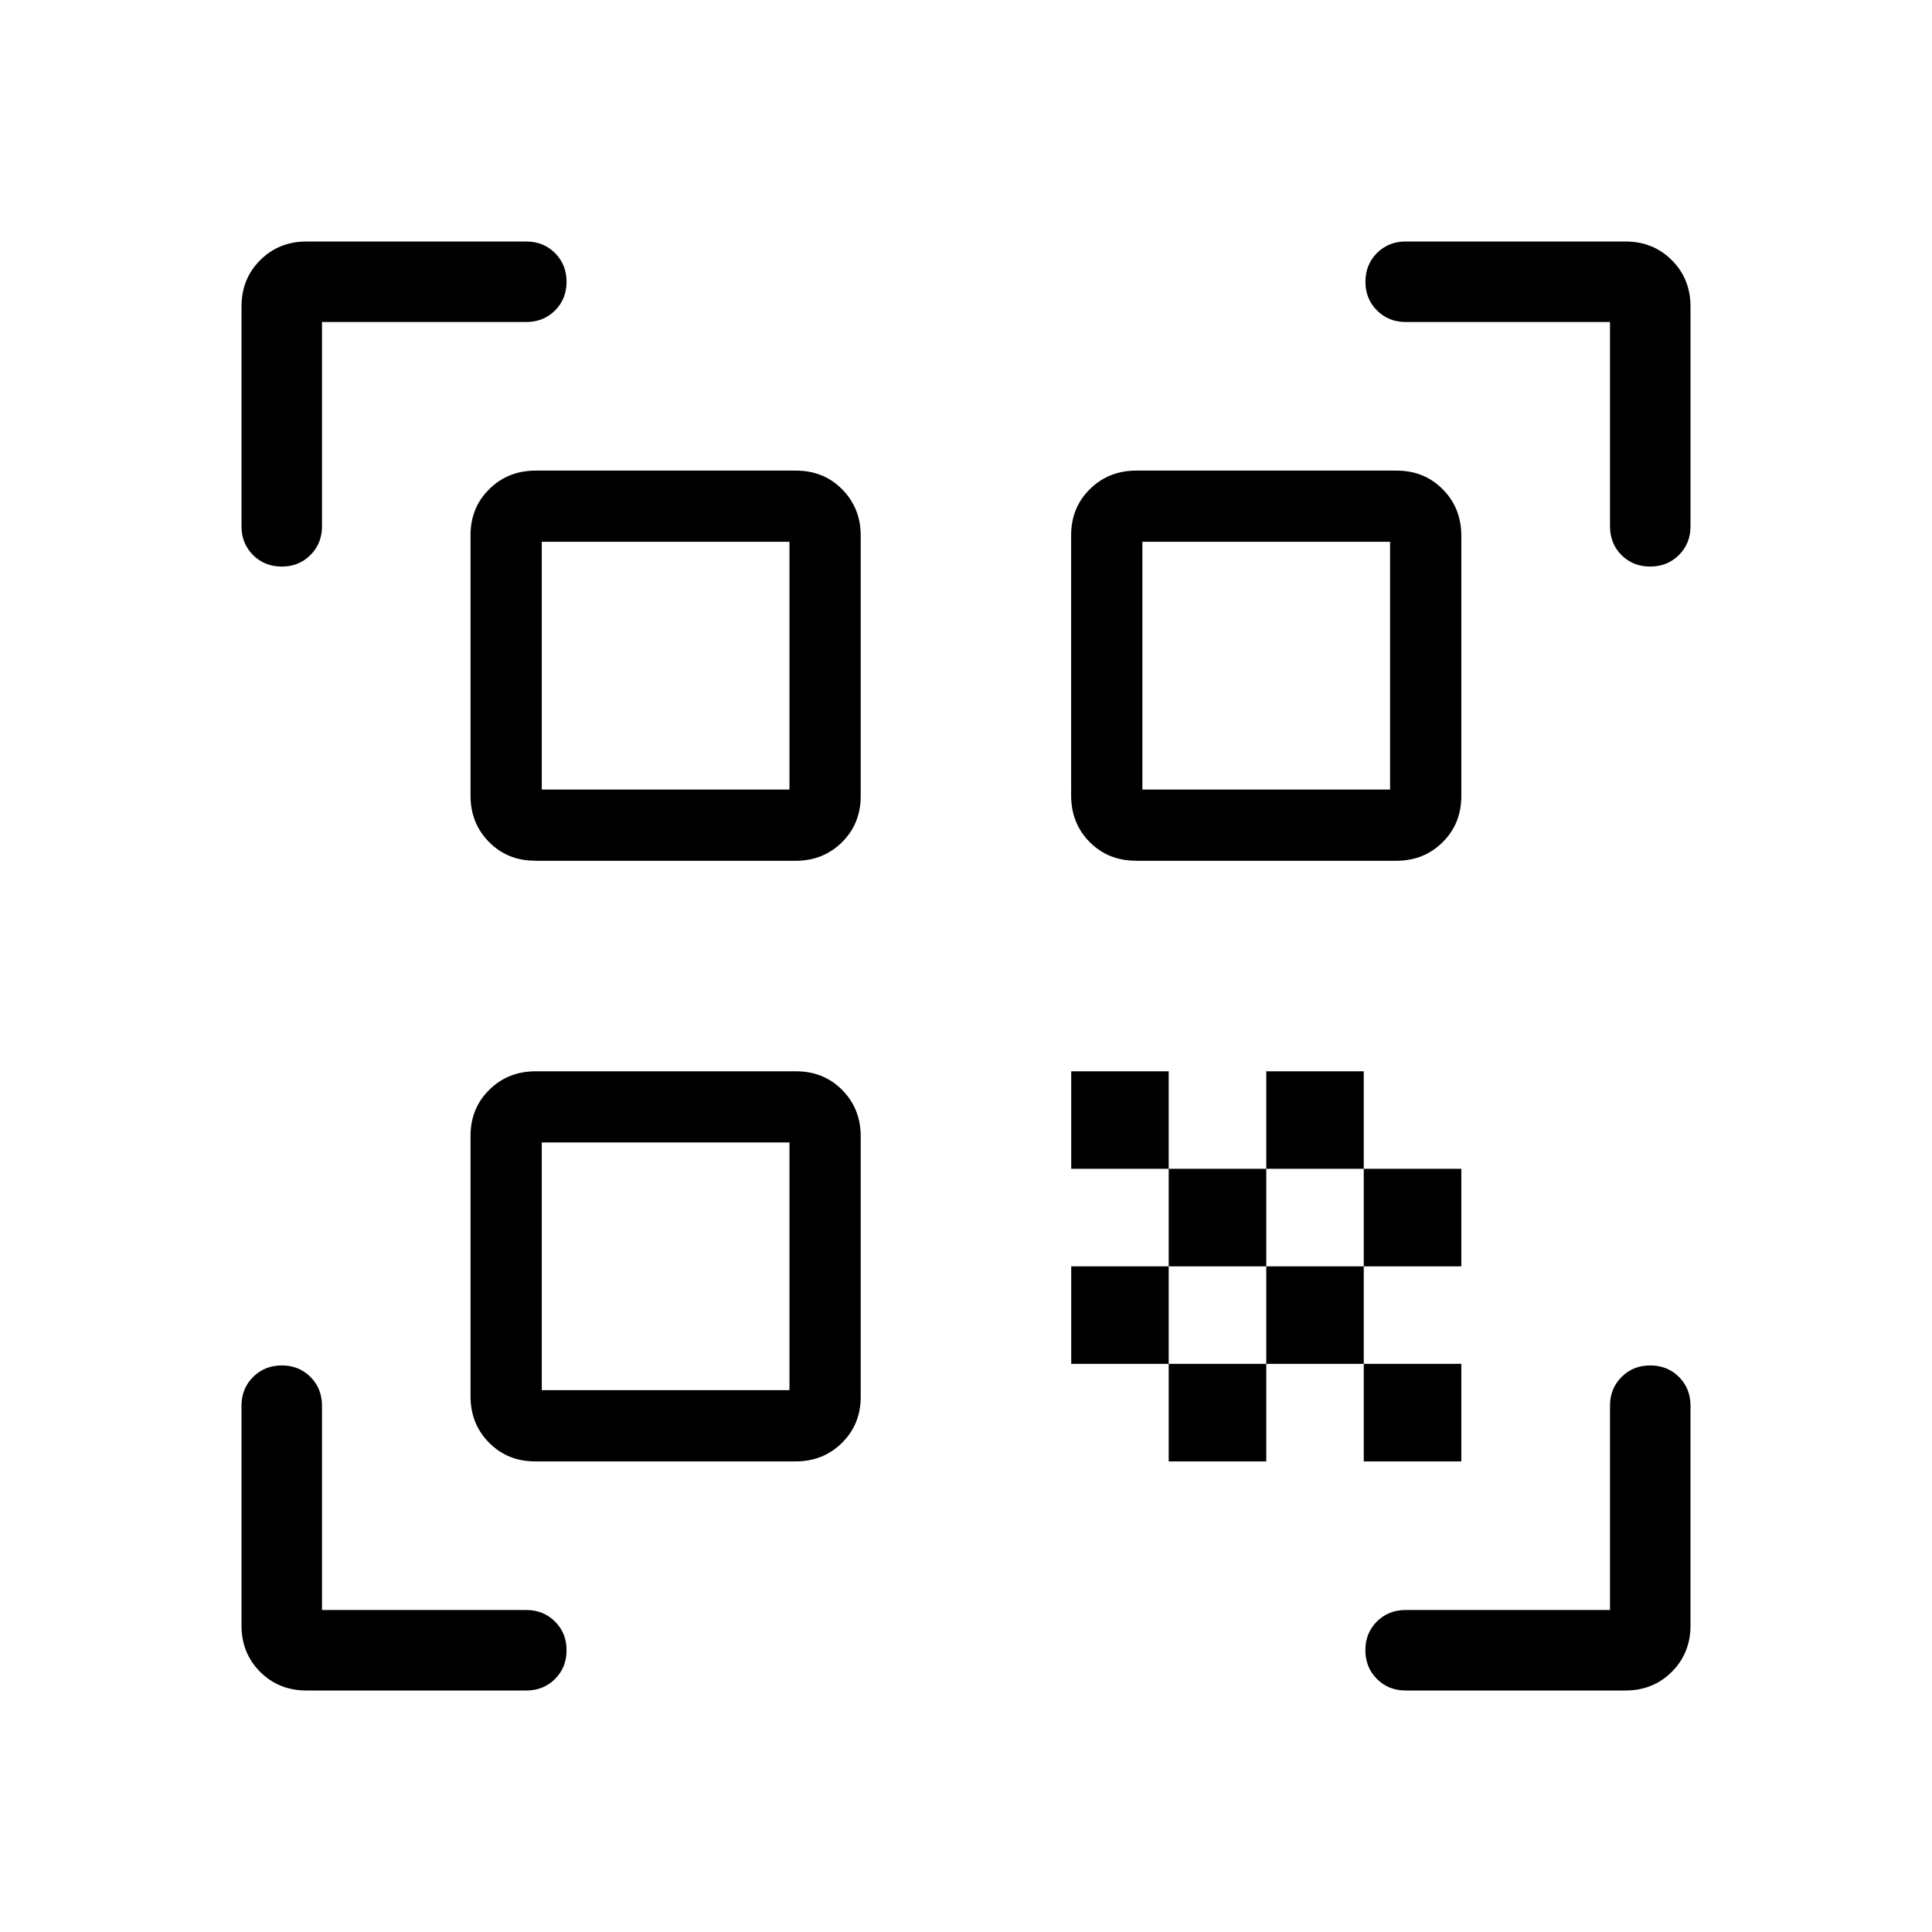 <svg xmlns="http://www.w3.org/2000/svg" width="512" height="512" viewBox="0 0 24 24"><path fill="#000000" d="M3.5 7.038q-.213 0-.357-.143Q3 6.75 3 6.538v-2.73q0-.344.232-.576Q3.464 3 3.808 3h2.73q.213 0 .357.144q.143.144.143.357q0 .212-.143.356Q6.75 4 6.538 4H4v2.538q0 .213-.144.357t-.357.143ZM3.807 21q-.344 0-.576-.232Q3 20.536 3 20.192v-2.73q0-.213.144-.357q.144-.143.357-.143q.212 0 .356.143q.143.144.143.357V20h2.538q.213 0 .357.144t.143.357q0 .212-.143.356Q6.75 21 6.538 21h-2.73Zm13.654 0q-.213 0-.357-.144q-.143-.144-.143-.357q0-.212.143-.356q.144-.143.357-.143H20v-2.538q0-.213.144-.357t.357-.143q.212 0 .356.143q.143.144.143.357v2.73q0 .344-.232.576q-.232.232-.576.232h-2.73Zm3.037-13.962q-.212 0-.356-.143Q20 6.75 20 6.538V4h-2.538q-.213 0-.357-.144t-.143-.357q0-.212.143-.356Q17.25 3 17.462 3h2.73q.344 0 .576.232q.232.232.232.576v2.73q0 .213-.144.357q-.144.143-.357.143Zm-3.557 11.116v-1.212h1.212v1.212h-1.212Zm0-2.423v-1.212h1.212v1.212h-1.212Zm-1.211 1.211v-1.211h1.211v1.211H15.73Zm-1.212 1.212v-1.212h1.212v1.212h-1.212Zm-1.211-1.212v-1.211h1.211v1.211h-1.211Zm2.423-2.423v-1.211h1.211v1.211H15.73Zm-1.212 1.212v-1.212h1.212v1.212h-1.212Zm-1.211-1.212v-1.211h1.211v1.211h-1.211Zm.803-3.827q-.344 0-.574-.232q-.23-.233-.23-.576V6.649q0-.343.233-.573q.233-.23.576-.23h3.235q.343 0 .573.233q.23.232.23.576v3.234q0 .344-.233.574q-.232.23-.576.23H14.11Zm-7.462 7.462q-.343 0-.573-.233q-.23-.232-.23-.576v-3.234q0-.344.233-.573q.232-.23.576-.23h3.234q.344 0 .574.232q.23.233.23.576v3.235q0 .343-.233.573q-.233.23-.576.23H6.649Zm0-7.462q-.343 0-.573-.232q-.23-.233-.23-.576V6.649q0-.343.233-.573q.232-.23.576-.23h3.234q.344 0 .574.233q.23.232.23.576v3.234q0 .344-.233.574q-.233.23-.576.23H6.649Zm.082 6.577h3.077v-3.077H6.73v3.077Zm0-7.461h3.077V6.73H6.73v3.077Zm7.461 0h3.077V6.73h-3.077v3.077Z"/></svg>